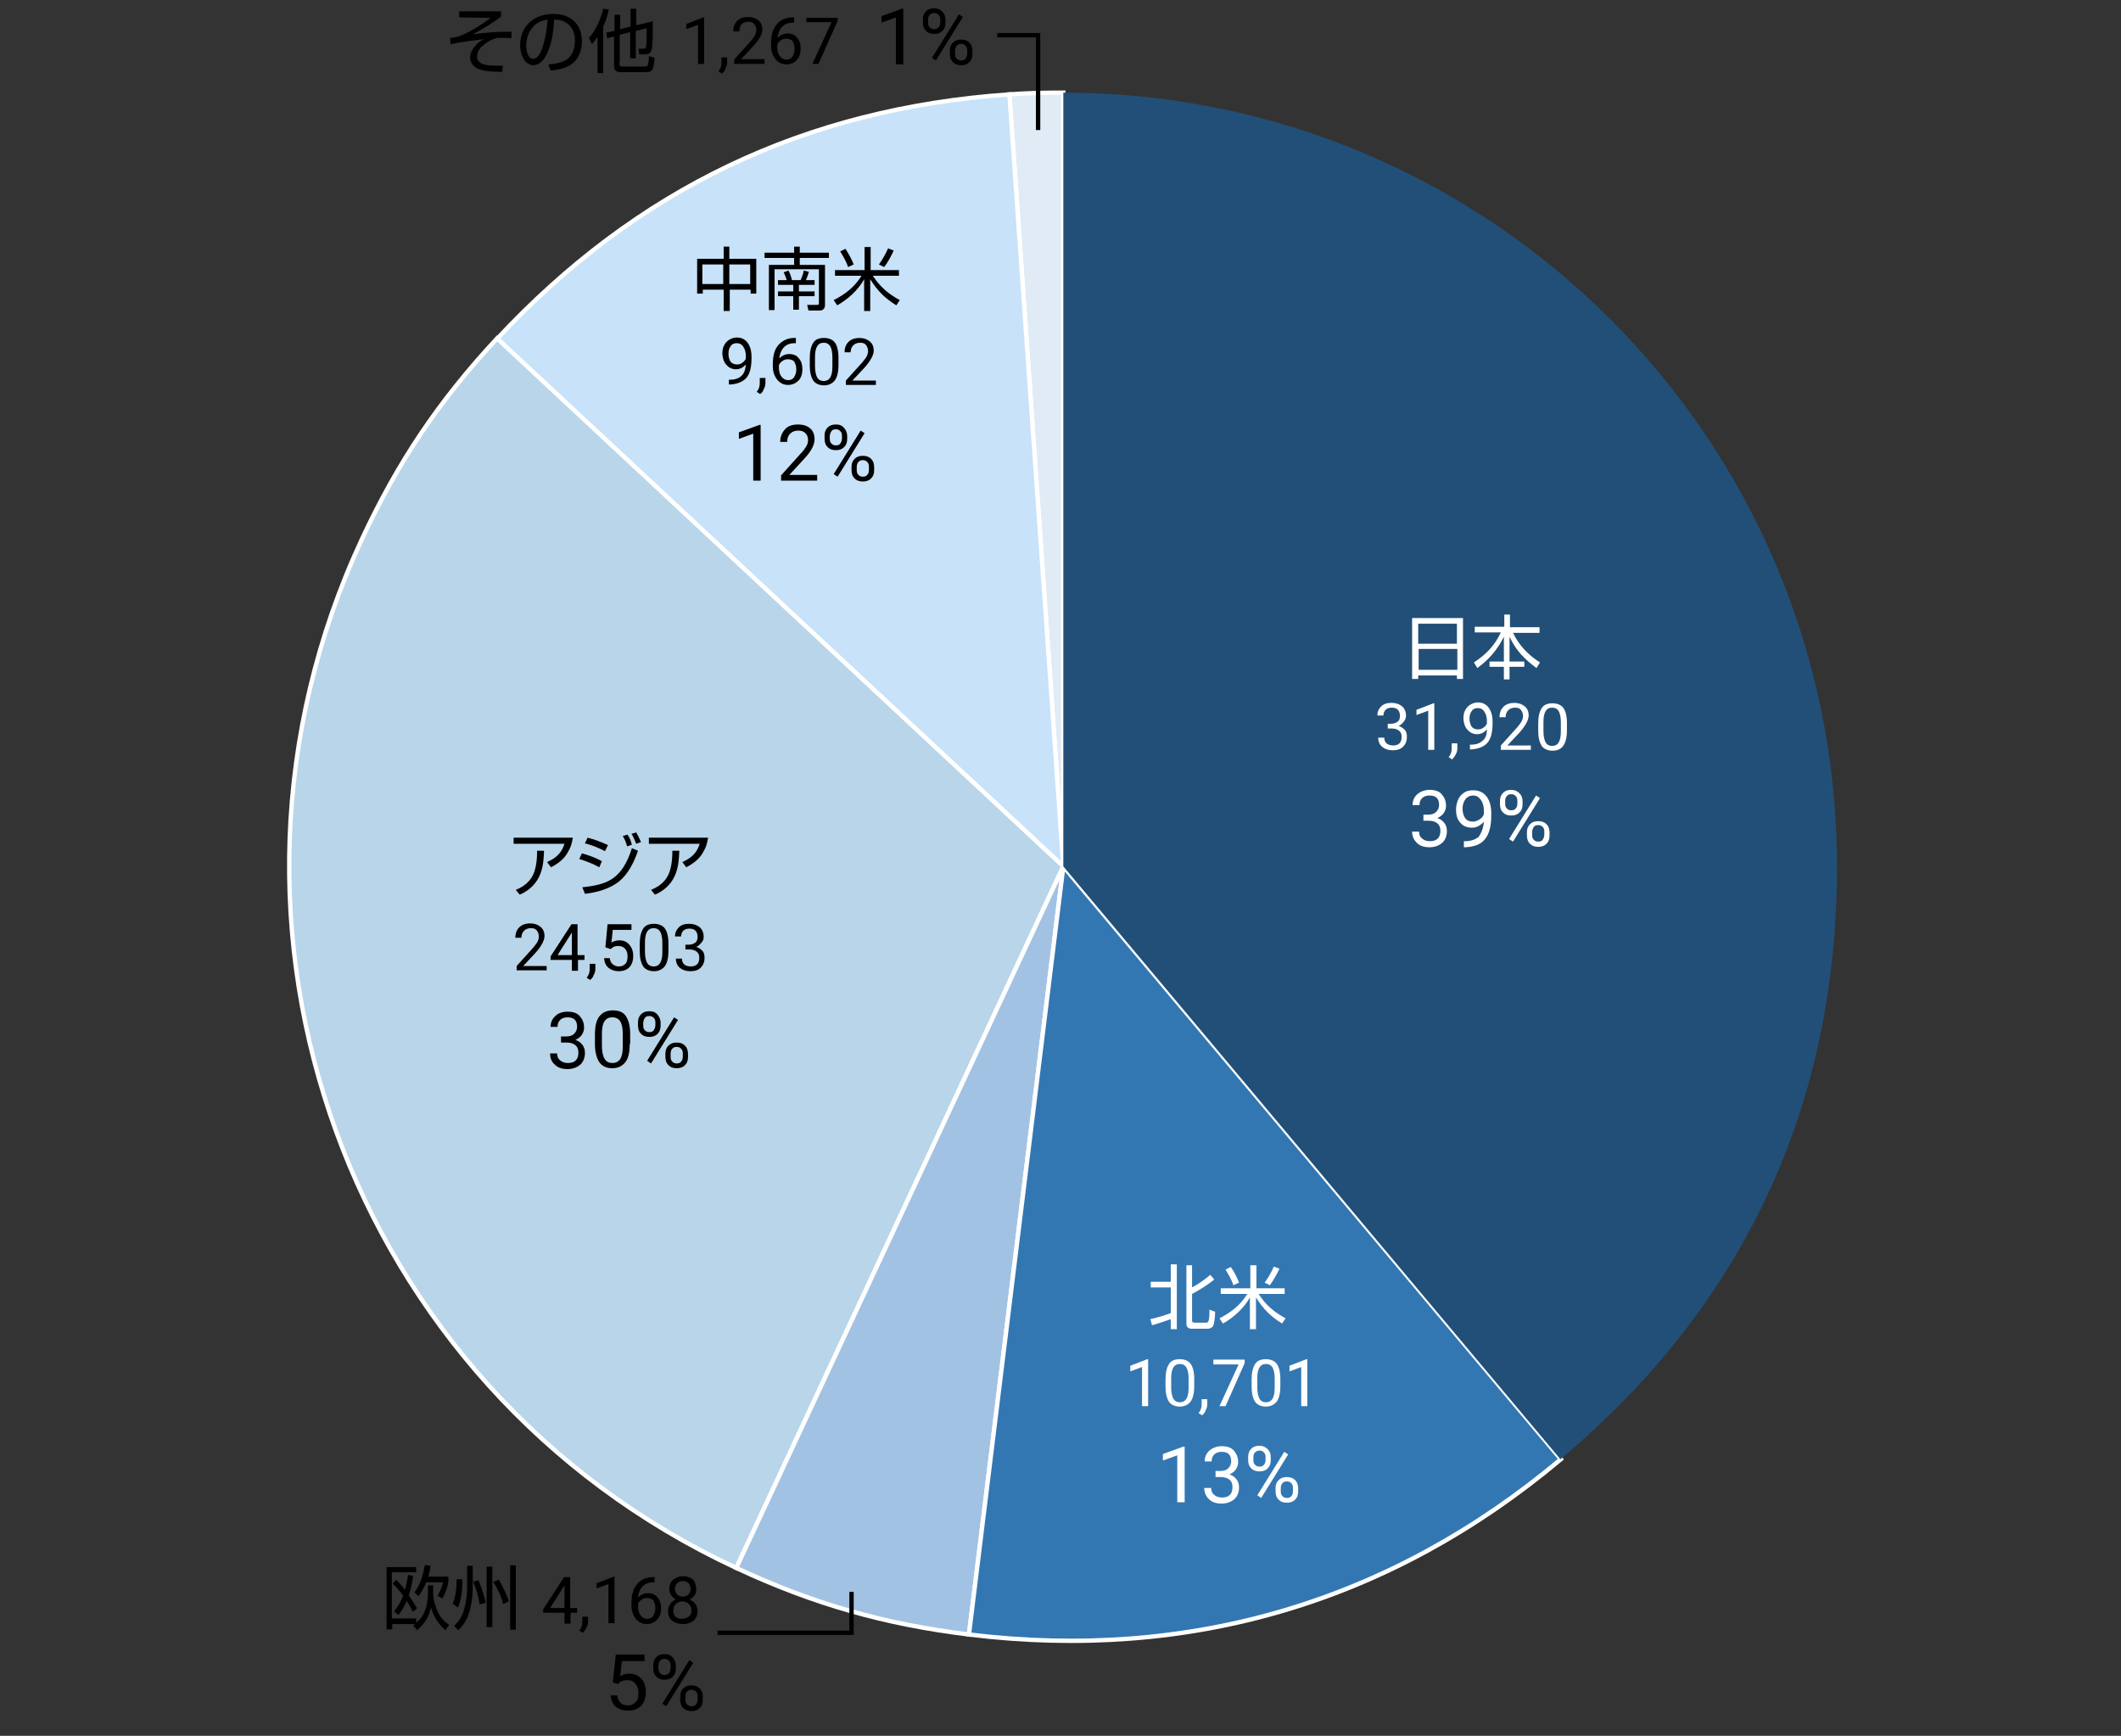 <?xml version="1.0" encoding="utf-8"?>
<!-- Generator: Adobe Illustrator 27.7.0, SVG Export Plug-In . SVG Version: 6.00 Build 0)  -->
<svg version="1.1" id="レイヤー_1" xmlns="http://www.w3.org/2000/svg" xmlns:xlink="http://www.w3.org/1999/xlink" x="0px"
	 y="0px" width="487.7px" height="399.1px" viewBox="0 0 487.7 399.1" style="enable-background:new 0 0 487.7 399.1;"
	 xml:space="preserve">
<rect x="0" y="0" width="487.7" height="399.1" fill="#333333" stroke="none"/>
<style type="text/css">
	.st0{fill-rule:evenodd;clip-rule:evenodd;fill:#E0EBF6;stroke:#FFFFFF;stroke-miterlimit:10;}
	.st1{fill-rule:evenodd;clip-rule:evenodd;fill:#C7E2F9;stroke:#FFFFFF;stroke-miterlimit:10;}
	.st2{fill-rule:evenodd;clip-rule:evenodd;fill:#B9D5EA;stroke:#FFFFFF;stroke-miterlimit:10;}
	.st3{fill-rule:evenodd;clip-rule:evenodd;fill:#A2C2E3;stroke:#FFFFFF;stroke-miterlimit:10;}
	.st4{fill-rule:evenodd;clip-rule:evenodd;fill:#3377B2;stroke:#FFFFFF;stroke-miterlimit:10;}
	.st5{fill-rule:evenodd;clip-rule:evenodd;fill:#224F77;}
	.st6{fill:#FFFFFF;}
	.st7{fill:none;stroke:#000000;stroke-miterlimit:10;}
	.st8{fill:none;}
</style>
<g>
	<g>
		<g>
			<g>
				<path class="st0" d="M244.5,199.2L232.1,21.7c3.9-0.3,8.5-0.4,12.4-0.4V199.2z"/>
			</g>
		</g>
		<g>
			<g>
				<path class="st1" d="M244.5,199.2L114.3,77.9C146.5,43.4,185,25,232.1,21.7L244.5,199.2z"/>
			</g>
		</g>
		<g>
			<g>
				<path class="st2" d="M244.5,199.2l-75.2,161.3C80.2,319,41.7,213.1,83.2,124c8.3-17.8,17.7-31.8,31.1-46.2L244.5,199.2z"/>
			</g>
		</g>
		<g>
			<g>
				<path class="st3" d="M244.5,199.2l-21.7,176.6c-19.5-2.4-35.7-7-53.5-15.3L244.5,199.2z"/>
			</g>
		</g>
		<g>
			<g>
				<path class="st4" d="M244.5,199.2l114.4,136.3c-39.1,32.8-85.3,46.5-136.1,40.3L244.5,199.2z"/>
			</g>
		</g>
		<g>
			<g>
				<path class="st5" d="M244.5,199.2V21.3c98.3,0,177.9,79.7,177.9,177.9c0,55-21.4,100.9-63.6,136.3L244.5,199.2z"/>
			</g>
		</g>
	</g>
	<g>
		<g>
		</g>
		<g>
		</g>
		<g>
		</g>
		<g>
		</g>
		<g>
		</g>
		<g>
		</g>
	</g>
</g>
<g>
	<path class="st6" d="M336.4,142.1v14H335v-0.8h-8.9v0.8h-1.4v-14H336.4z M335,148v-4.6h-8.9v4.6H335z M326.2,154h8.9v-4.8h-8.9V154
		z"/>
	<path class="st6" d="M345.9,144.2v-2.9h1.3v2.9h6.8v1.3h-6.1c1.4,2.9,3.5,5.1,6.2,6.8l-0.8,1.3c-2.8-2.1-4.7-4-6.2-7.2v5.7h3.4v1.2
		h-3.4v2.9h-1.3v-2.9h-3.3v-1.2h3.3v-5.7c-1.5,3-3.4,5.2-6.1,7.2l-0.8-1.3c2.8-1.8,4.8-3.9,6.2-6.9h-6v-1.3H345.9z"/>
</g>
<g>
	<path class="st6" d="M318.9,166.4h1c0.6,0,1.1-0.2,1.5-0.5c0.4-0.3,0.5-0.8,0.5-1.3c0-1.2-0.6-1.9-1.9-1.9c-0.6,0-1.1,0.2-1.4,0.5
		s-0.5,0.8-0.5,1.3h-1.4c0-0.8,0.3-1.5,0.9-2.1s1.4-0.8,2.4-0.8c1,0,1.8,0.3,2.4,0.8s0.9,1.3,0.9,2.2c0,0.5-0.2,0.9-0.5,1.3
		c-0.3,0.4-0.7,0.8-1.2,1c0.6,0.2,1,0.5,1.4,0.9s0.5,1,0.5,1.6c0,1-0.3,1.7-0.9,2.3s-1.4,0.8-2.4,0.8s-1.8-0.3-2.4-0.8
		c-0.6-0.5-0.9-1.3-0.9-2.1h1.4c0,0.6,0.2,1,0.5,1.3c0.4,0.3,0.9,0.5,1.5,0.5c0.7,0,1.2-0.2,1.5-0.5c0.3-0.3,0.5-0.8,0.5-1.5
		c0-0.6-0.2-1.1-0.6-1.4s-0.9-0.5-1.6-0.5h-1V166.4z"/>
	<path class="st6" d="M329.8,172.4h-1.4v-9l-2.7,1v-1.2l3.9-1.5h0.2V172.4z"/>
	<path class="st6" d="M333.9,174.6l-0.8-0.5c0.5-0.6,0.7-1.3,0.7-2v-1.2h1.3v1.1c0,0.5-0.1,1-0.4,1.5
		C334.5,173.9,334.2,174.3,333.9,174.6z"/>
	<path class="st6" d="M341.9,167.7c-0.3,0.3-0.6,0.6-1,0.8s-0.8,0.3-1.3,0.3c-0.6,0-1.2-0.2-1.6-0.5s-0.8-0.7-1.1-1.3
		c-0.2-0.5-0.4-1.2-0.4-1.8c0-0.7,0.1-1.4,0.4-1.9c0.3-0.6,0.7-1,1.2-1.3s1.1-0.5,1.7-0.5c1.1,0,1.9,0.4,2.5,1.2
		c0.6,0.8,0.9,1.9,0.9,3.2v0.4c0,2.1-0.4,3.6-1.2,4.5s-2.1,1.4-3.7,1.5h-0.3v-1.1h0.3c1.1,0,2-0.3,2.6-0.9
		C341.5,169.9,341.9,169,341.9,167.7z M339.8,167.7c0.5,0,0.9-0.1,1.3-0.4c0.4-0.3,0.7-0.6,0.8-1v-0.5c0-0.9-0.2-1.6-0.6-2.2
		s-0.9-0.8-1.5-0.8c-0.6,0-1.1,0.2-1.4,0.7c-0.4,0.5-0.5,1.1-0.5,1.8c0,0.7,0.2,1.3,0.5,1.8C338.8,167.5,339.2,167.7,339.8,167.7z"
		/>
	<path class="st6" d="M352.1,172.4h-7v-1l3.7-4.1c0.5-0.6,0.9-1.1,1.1-1.5c0.2-0.4,0.3-0.8,0.3-1.2c0-0.6-0.2-1-0.5-1.4
		c-0.3-0.4-0.8-0.5-1.3-0.5c-0.7,0-1.2,0.2-1.6,0.6c-0.4,0.4-0.6,0.9-0.6,1.6h-1.4c0-1,0.3-1.8,0.9-2.4c0.6-0.6,1.5-0.9,2.5-0.9
		c1,0,1.8,0.3,2.4,0.8c0.6,0.5,0.9,1.2,0.9,2.1c0,1-0.7,2.3-2,3.8l-2.9,3.1h5.4V172.4z"/>
	<path class="st6" d="M360.3,167.9c0,1.6-0.3,2.8-0.8,3.5c-0.5,0.8-1.4,1.2-2.5,1.2c-1.1,0-2-0.4-2.5-1.1c-0.5-0.8-0.8-1.9-0.8-3.4
		v-1.8c0-1.6,0.3-2.7,0.8-3.5s1.4-1.1,2.5-1.1c1.1,0,2,0.4,2.5,1.1s0.8,1.9,0.8,3.4V167.9z M358.9,166c0-1.1-0.2-2-0.5-2.5
		c-0.3-0.5-0.8-0.8-1.5-0.8c-0.7,0-1.2,0.3-1.5,0.8c-0.3,0.5-0.5,1.3-0.5,2.4v2.2c0,1.2,0.2,2,0.5,2.6c0.3,0.5,0.8,0.8,1.5,0.8
		c0.7,0,1.2-0.3,1.5-0.8s0.5-1.3,0.5-2.4V166z"/>
</g>
<g>
	<path class="st6" d="M327.2,187.3h1.2c0.8,0,1.4-0.2,1.8-0.6s0.7-0.9,0.7-1.6c0-1.5-0.7-2.2-2.2-2.2c-0.7,0-1.3,0.2-1.7,0.6
		s-0.6,0.9-0.6,1.6h-1.6c0-1,0.4-1.9,1.1-2.5s1.7-1,2.8-1c1.2,0,2.2,0.3,2.8,1s1,1.5,1,2.7c0,0.6-0.2,1.1-0.5,1.6s-0.9,0.9-1.5,1.2
		c0.7,0.2,1.2,0.6,1.6,1.1s0.6,1.1,0.6,1.9c0,1.1-0.4,2.1-1.1,2.7s-1.7,1-2.9,1s-2.2-0.3-2.9-1s-1.1-1.5-1.1-2.6h1.6
		c0,0.7,0.2,1.2,0.7,1.6s1,0.6,1.8,0.6c0.8,0,1.4-0.2,1.8-0.6s0.6-1,0.6-1.8c0-0.7-0.2-1.3-0.7-1.7s-1.1-0.6-2-0.6h-1.2V187.3z"/>
	<path class="st6" d="M341.2,188.9c-0.3,0.4-0.7,0.7-1.2,1s-1,0.4-1.6,0.4c-0.7,0-1.4-0.2-1.9-0.5s-1-0.9-1.3-1.5s-0.4-1.4-0.4-2.2
		c0-0.9,0.2-1.6,0.5-2.3s0.8-1.2,1.4-1.6s1.3-0.5,2.1-0.5c1.3,0,2.3,0.5,3,1.4s1.1,2.2,1.1,3.9v0.5c0,2.5-0.5,4.3-1.5,5.5
		s-2.5,1.7-4.5,1.8h-0.3v-1.4h0.3c1.3,0,2.4-0.4,3.1-1C340.7,191.4,341.1,190.3,341.2,188.9z M338.7,188.9c0.5,0,1-0.2,1.5-0.5
		s0.8-0.7,1-1.2v-0.7c0-1.1-0.2-1.9-0.7-2.6s-1-1-1.8-1c-0.7,0-1.3,0.3-1.7,0.8s-0.7,1.3-0.7,2.2c0,0.9,0.2,1.6,0.6,2.2
		S338,188.9,338.7,188.9z"/>
	<path class="st6" d="M344.9,184.2c0-0.8,0.2-1.4,0.7-1.9s1.1-0.7,1.9-0.7c0.8,0,1.4,0.3,1.9,0.8s0.7,1.1,0.7,1.9v0.6
		c0,0.8-0.2,1.4-0.7,1.9s-1.1,0.7-1.9,0.7c-0.8,0-1.4-0.2-1.9-0.7s-0.7-1.1-0.7-2V184.2z M346.1,184.8c0,0.5,0.1,0.8,0.4,1.1
		c0.3,0.3,0.6,0.4,1,0.4c0.4,0,0.8-0.1,1-0.4c0.3-0.3,0.4-0.7,0.4-1.2v-0.6c0-0.5-0.1-0.8-0.4-1.1c-0.3-0.3-0.6-0.4-1-0.4
		s-0.8,0.1-1,0.4c-0.3,0.3-0.4,0.7-0.4,1.2V184.8z M347.9,193.5l-0.9-0.6l6.2-10l0.9,0.6L347.9,193.5z M351.1,191.4
		c0-0.8,0.2-1.4,0.7-1.9s1.1-0.7,1.9-0.7s1.4,0.2,1.9,0.7s0.7,1.1,0.7,2v0.6c0,0.8-0.2,1.4-0.7,1.9s-1.1,0.7-1.9,0.7
		s-1.4-0.2-1.9-0.7s-0.7-1.1-0.7-2V191.4z M352.3,192c0,0.5,0.1,0.8,0.4,1.1c0.3,0.3,0.6,0.4,1,0.4c0.4,0,0.8-0.1,1-0.4
		s0.4-0.7,0.4-1.2v-0.7c0-0.5-0.1-0.8-0.4-1.1c-0.3-0.3-0.6-0.4-1-0.4c-0.4,0-0.8,0.1-1,0.4s-0.4,0.7-0.4,1.2V192z"/>
</g>
<g>
	<path class="st6" d="M264.9,304.7l-0.4-1.4c1.4-0.3,3.4-0.9,4.7-1.4v-5.9h-4.6v-1.3h4.6v-4h1.4v14.9h-1.4v-2.3
		C267.8,303.8,266.3,304.3,264.9,304.7z M274.1,290.8v5.2c1.5-0.8,2.9-1.8,4.2-2.9l0.9,1.1c-1.5,1.2-3.4,2.4-5.1,3.3v6.1
		c0,0.4,0.2,0.5,0.6,0.5h2.5c0.6,0,0.9,0,0.9-3l1.3,0.5c0,0.8-0.1,2.6-0.5,3.3c-0.2,0.4-0.8,0.6-1.3,0.6h-3.5
		c-0.8,0-1.3-0.3-1.3-1.2v-13.4H274.1z"/>
	<path class="st6" d="M288.7,296.2h6.7v1.3h-6c1.6,2.5,3.6,4.2,6.2,5.6l-0.8,1.2c-2.7-1.7-4.3-3.3-6-6v7.3h-1.4v-7.3
		c-1.4,2.5-3.7,4.6-6.2,6l-0.8-1.2c2.6-1.3,4.9-3.1,6.4-5.6h-6.1v-1.3h6.8v-5.3h1.4V296.2z M284.9,294.9l-1.3,0.6
		c-0.4-1.3-1.1-2.4-1.8-3.6l1.2-0.6C283.8,292.4,284.4,293.6,284.9,294.9z M292,295.5l-1.2-0.6c0.8-1.1,1.6-2.5,2.1-3.7l1.3,0.5
		C293.6,293,292.7,294.5,292,295.5z"/>
</g>
<g>
	<path class="st6" d="M264,323.3h-1.4v-9l-2.7,1V314l3.9-1.5h0.2V323.3z"/>
	<path class="st6" d="M274.6,318.7c0,1.6-0.3,2.8-0.8,3.5s-1.4,1.2-2.5,1.2c-1.1,0-2-0.4-2.5-1.1c-0.5-0.8-0.8-1.9-0.8-3.4v-1.8
		c0-1.6,0.3-2.7,0.8-3.5s1.4-1.1,2.5-1.1c1.1,0,2,0.4,2.5,1.1c0.5,0.7,0.8,1.9,0.8,3.4V318.7z M273.3,316.9c0-1.1-0.2-2-0.5-2.5
		c-0.3-0.5-0.8-0.8-1.5-0.8c-0.7,0-1.2,0.3-1.5,0.8s-0.5,1.3-0.5,2.4v2.2c0,1.2,0.2,2,0.5,2.6c0.3,0.5,0.8,0.8,1.5,0.8
		c0.7,0,1.2-0.3,1.5-0.8c0.3-0.5,0.5-1.3,0.5-2.4V316.9z"/>
	<path class="st6" d="M276.4,325.4l-0.8-0.5c0.5-0.6,0.7-1.3,0.7-2v-1.2h1.3v1.1c0,0.5-0.1,1-0.4,1.5
		C277.1,324.7,276.8,325.1,276.4,325.4z"/>
	<path class="st6" d="M286.2,313.4l-4.4,9.9h-1.4l4.4-9.6H279v-1.1h7.2V313.4z"/>
	<path class="st6" d="M294.4,318.7c0,1.6-0.3,2.8-0.8,3.5s-1.4,1.2-2.5,1.2c-1.1,0-2-0.4-2.5-1.1c-0.5-0.8-0.8-1.9-0.8-3.4v-1.8
		c0-1.6,0.3-2.7,0.8-3.5s1.4-1.1,2.5-1.1c1.1,0,2,0.4,2.5,1.1c0.5,0.7,0.8,1.9,0.8,3.4V318.7z M293.1,316.9c0-1.1-0.2-2-0.5-2.5
		c-0.3-0.5-0.8-0.8-1.5-0.8c-0.7,0-1.2,0.3-1.5,0.8s-0.5,1.3-0.5,2.4v2.2c0,1.2,0.2,2,0.5,2.6c0.3,0.5,0.8,0.8,1.5,0.8
		c0.7,0,1.2-0.3,1.5-0.8c0.3-0.5,0.5-1.3,0.5-2.4V316.9z"/>
	<path class="st6" d="M300.6,323.3h-1.4v-9l-2.7,1V314l3.9-1.5h0.2V323.3z"/>
</g>
<g>
	<path class="st6" d="M272.3,345.4h-1.6v-10.8l-3.3,1.2v-1.5l4.7-1.7h0.3V345.4z"/>
	<path class="st6" d="M279.4,338.2h1.2c0.8,0,1.4-0.2,1.8-0.6s0.7-0.9,0.7-1.6c0-1.5-0.7-2.2-2.2-2.2c-0.7,0-1.3,0.2-1.7,0.6
		s-0.6,0.9-0.6,1.6h-1.6c0-1,0.4-1.9,1.1-2.5s1.7-1,2.8-1c1.2,0,2.2,0.3,2.8,1s1,1.5,1,2.7c0,0.6-0.2,1.1-0.5,1.6s-0.9,0.9-1.5,1.2
		c0.7,0.2,1.2,0.6,1.6,1.1s0.6,1.1,0.6,1.9c0,1.1-0.4,2.1-1.1,2.7s-1.7,1-2.9,1s-2.2-0.3-2.9-1s-1.1-1.5-1.1-2.6h1.6
		c0,0.7,0.2,1.2,0.7,1.6s1,0.6,1.8,0.6c0.8,0,1.4-0.2,1.8-0.6s0.6-1,0.6-1.8c0-0.7-0.2-1.3-0.7-1.7s-1.1-0.6-2-0.6h-1.2V338.2z"/>
	<path class="st6" d="M287,335c0-0.8,0.2-1.4,0.7-1.9s1.1-0.7,1.9-0.7c0.8,0,1.4,0.3,1.9,0.8s0.7,1.1,0.7,1.9v0.6
		c0,0.8-0.2,1.4-0.7,1.9s-1.1,0.7-1.9,0.7c-0.8,0-1.4-0.2-1.9-0.7s-0.7-1.1-0.7-2V335z M288.2,335.7c0,0.5,0.1,0.8,0.4,1.1
		s0.6,0.4,1,0.4c0.4,0,0.8-0.1,1-0.4c0.3-0.3,0.4-0.7,0.4-1.2V335c0-0.5-0.1-0.8-0.4-1.1c-0.3-0.3-0.6-0.4-1-0.4s-0.8,0.2-1,0.4
		c-0.3,0.3-0.4,0.7-0.4,1.2V335.7z M290,344.4l-0.9-0.6l6.2-10l0.9,0.6L290,344.4z M293.3,342.2c0-0.8,0.2-1.4,0.7-1.9
		s1.1-0.7,1.9-0.7s1.4,0.2,1.9,0.7s0.7,1.1,0.7,2v0.6c0,0.8-0.2,1.4-0.7,1.9s-1.1,0.7-1.9,0.7s-1.4-0.2-1.9-0.7s-0.7-1.1-0.7-2
		V342.2z M294.5,342.9c0,0.5,0.1,0.8,0.4,1.1s0.6,0.4,1,0.4c0.4,0,0.8-0.1,1-0.4c0.3-0.3,0.4-0.7,0.4-1.2v-0.7
		c0-0.5-0.1-0.8-0.4-1.1c-0.3-0.3-0.6-0.4-1-0.4c-0.4,0-0.8,0.1-1,0.4c-0.3,0.3-0.4,0.7-0.4,1.2V342.9z"/>
</g>
<g>
	<path d="M131.7,192.7c-0.2,1.2-0.5,2.2-1,3c-0.8,1.6-2.1,2.7-4,3.7l-0.9-1.2c2-0.9,3.3-2,4-4.2h-11.7v-1.4H131.7z M118.6,204.6
		c2.7-1.1,4-2.8,4.5-5c0.3-1.2,0.4-2.5,0.4-4l1.6,0c-0.1,2.1-0.2,4.1-1.2,6.1c-0.9,1.8-2.5,3.2-4.4,4L118.6,204.6z"/>
	<path d="M138.4,198l-0.6,1.4c-1.4-0.8-3-1.4-4.6-1.9l0.6-1.3C135.3,196.6,137.2,197.3,138.4,198z M133.9,204
		c2.9-0.3,5.1-0.8,6.8-1.9c2.1-1.4,3.5-3.6,4.6-7.1l1.4,0.6c-0.9,2.6-2.2,5.3-4.4,7.1c-2.2,1.7-5.1,2.5-7.8,2.8L133.9,204z
		 M139.8,194.3l-0.7,1.4c-1.5-0.8-3-1.4-4.6-1.8l0.6-1.3C136.7,193,138.3,193.6,139.8,194.3z M145.3,194.2l-1.1,0.4
		c-0.3-1.1-0.5-1.5-1-2.4l1.1-0.3C144.8,192.7,145,193.1,145.3,194.2z M147.4,193.6l-1.1,0.4c-0.4-0.9-0.6-1.5-1.1-2.3l1.1-0.3
		C146.7,192.1,147,192.7,147.4,193.6z"/>
	<path d="M162.8,192.7c-0.2,1.2-0.5,2.2-1,3c-0.8,1.6-2.1,2.7-4,3.7l-0.9-1.2c2-0.9,3.3-2,4-4.2h-11.7v-1.4H162.8z M149.7,204.6
		c2.7-1.1,4-2.8,4.5-5c0.3-1.2,0.4-2.5,0.4-4l1.6,0c-0.1,2.1-0.2,4.1-1.2,6.1c-0.9,1.8-2.5,3.2-4.4,4L149.7,204.6z"/>
</g>
<g>
	<path d="M125.8,223.1h-7v-1l3.7-4.1c0.5-0.6,0.9-1.1,1.1-1.5c0.2-0.4,0.3-0.8,0.3-1.2c0-0.6-0.2-1-0.5-1.4
		c-0.3-0.4-0.8-0.5-1.3-0.5c-0.7,0-1.2,0.2-1.6,0.6c-0.4,0.4-0.6,0.9-0.6,1.6h-1.4c0-1,0.3-1.8,0.9-2.4c0.6-0.6,1.5-0.9,2.5-0.9
		c1,0,1.8,0.3,2.4,0.8c0.6,0.5,0.9,1.2,0.9,2.1c0,1-0.7,2.3-2,3.8l-2.9,3.1h5.4V223.1z"/>
	<path d="M132.9,219.6h1.5v1.1h-1.5v2.5h-1.4v-2.5h-4.9v-0.8l4.8-7.4h1.4V219.6z M128.2,219.6h3.3v-5.2l-0.2,0.3L128.2,219.6z"/>
	<path d="M135.7,225.3l-0.8-0.5c0.5-0.6,0.7-1.3,0.7-2v-1.2h1.3v1.1c0,0.5-0.1,1-0.4,1.5C136.4,224.6,136.1,225,135.7,225.3z"/>
	<path d="M139.2,217.8l0.5-5.3h5.5v1.3h-4.3l-0.3,2.9c0.5-0.3,1.1-0.5,1.8-0.5c1,0,1.7,0.3,2.3,1s0.9,1.5,0.9,2.6
		c0,1.1-0.3,2-0.9,2.6c-0.6,0.6-1.4,0.9-2.5,0.9c-0.9,0-1.7-0.3-2.3-0.8c-0.6-0.5-0.9-1.2-1-2.2h1.3c0.1,0.6,0.3,1.1,0.7,1.4
		c0.4,0.3,0.8,0.5,1.4,0.5c0.6,0,1.1-0.2,1.5-0.6c0.4-0.4,0.5-1,0.5-1.8c0-0.7-0.2-1.3-0.6-1.7c-0.4-0.4-0.9-0.6-1.5-0.6
		c-0.6,0-1.1,0.1-1.4,0.4l-0.4,0.3L139.2,217.8z"/>
	<path d="M153.7,218.6c0,1.6-0.3,2.8-0.8,3.5s-1.4,1.2-2.5,1.2c-1.1,0-2-0.4-2.5-1.1c-0.5-0.8-0.8-1.9-0.8-3.4V217
		c0-1.6,0.3-2.7,0.8-3.5s1.4-1.1,2.5-1.1c1.1,0,2,0.4,2.5,1.1s0.8,1.9,0.8,3.4V218.6z M152.3,216.7c0-1.1-0.2-2-0.5-2.5
		c-0.3-0.5-0.8-0.8-1.5-0.8c-0.7,0-1.2,0.3-1.5,0.8c-0.3,0.5-0.5,1.3-0.5,2.4v2.2c0,1.2,0.2,2,0.5,2.6c0.3,0.5,0.8,0.8,1.5,0.8
		c0.7,0,1.2-0.3,1.5-0.8s0.5-1.3,0.5-2.4V216.7z"/>
	<path d="M157.4,217.2h1c0.6,0,1.1-0.2,1.5-0.5c0.4-0.3,0.5-0.8,0.5-1.3c0-1.2-0.6-1.9-1.9-1.9c-0.6,0-1.1,0.2-1.4,0.5
		s-0.5,0.8-0.5,1.3h-1.4c0-0.8,0.3-1.5,0.9-2.1s1.4-0.8,2.4-0.8c1,0,1.8,0.3,2.4,0.8c0.6,0.5,0.9,1.3,0.9,2.2c0,0.5-0.1,0.9-0.5,1.3
		c-0.3,0.4-0.7,0.8-1.2,1c0.6,0.2,1,0.5,1.4,0.9s0.5,1,0.5,1.6c0,1-0.3,1.7-0.9,2.3c-0.6,0.6-1.4,0.8-2.4,0.8s-1.8-0.3-2.4-0.8
		c-0.6-0.5-0.9-1.3-0.9-2.1h1.4c0,0.6,0.2,1,0.5,1.3s0.9,0.5,1.5,0.5c0.7,0,1.2-0.2,1.5-0.5s0.5-0.8,0.5-1.5c0-0.6-0.2-1.1-0.6-1.4
		s-0.9-0.5-1.6-0.5h-1V217.2z"/>
</g>
<g>
	<path d="M129,238.3h1.2c0.8,0,1.4-0.2,1.8-0.6s0.7-0.9,0.7-1.6c0-1.5-0.7-2.2-2.2-2.2c-0.7,0-1.3,0.2-1.7,0.6s-0.6,0.9-0.6,1.6
		h-1.6c0-1,0.4-1.9,1.1-2.5c0.7-0.7,1.7-1,2.8-1c1.2,0,2.2,0.3,2.8,1s1,1.5,1,2.7c0,0.6-0.2,1.1-0.5,1.6s-0.9,0.9-1.5,1.2
		c0.7,0.2,1.2,0.6,1.6,1.1s0.6,1.1,0.6,1.9c0,1.1-0.4,2.1-1.1,2.7s-1.7,1-2.9,1s-2.2-0.3-2.9-1c-0.8-0.7-1.1-1.5-1.1-2.6h1.6
		c0,0.7,0.2,1.2,0.7,1.6s1,0.6,1.8,0.6c0.8,0,1.4-0.2,1.8-0.6s0.6-1,0.6-1.8c0-0.7-0.2-1.3-0.7-1.7s-1.1-0.6-2-0.6H129V238.3z"/>
	<path d="M144.8,240c0,1.9-0.3,3.3-1,4.2s-1.7,1.4-3,1.4c-1.4,0-2.4-0.5-3-1.4s-1-2.3-1-4.1v-2.2c0-1.9,0.3-3.3,1-4.2
		s1.7-1.4,3.1-1.4c1.4,0,2.4,0.4,3,1.3s1,2.2,1,4.1V240z M143.2,237.8c0-1.4-0.2-2.4-0.6-3s-1-0.9-1.8-0.9c-0.8,0-1.4,0.3-1.8,0.9
		s-0.6,1.6-0.6,2.9v2.6c0,1.4,0.2,2.4,0.6,3.1s1,1,1.8,1c0.8,0,1.4-0.3,1.8-0.9s0.6-1.6,0.6-2.9V237.8z"/>
	<path d="M146.7,235.1c0-0.8,0.2-1.4,0.7-1.9s1.1-0.7,1.9-0.7c0.8,0,1.4,0.2,1.9,0.8s0.7,1.2,0.7,1.9v0.6c0,0.8-0.2,1.4-0.7,1.9
		s-1.1,0.7-1.9,0.7c-0.8,0-1.4-0.2-1.9-0.7s-0.7-1.1-0.7-2V235.1z M147.9,235.8c0,0.5,0.1,0.8,0.4,1.1c0.3,0.3,0.6,0.4,1,0.4
		c0.4,0,0.8-0.1,1-0.4s0.4-0.7,0.4-1.2v-0.6c0-0.5-0.1-0.8-0.4-1.1s-0.6-0.4-1-0.4s-0.8,0.1-1,0.4s-0.4,0.7-0.4,1.2V235.8z
		 M149.7,244.5l-0.9-0.6l6.2-10l0.9,0.6L149.7,244.5z M153,242.3c0-0.8,0.2-1.4,0.7-1.9s1.1-0.7,1.9-0.7s1.4,0.2,1.9,0.7
		s0.7,1.1,0.7,2v0.6c0,0.8-0.2,1.4-0.7,1.9s-1.1,0.7-1.9,0.7s-1.4-0.2-1.9-0.7s-0.7-1.1-0.7-2V242.3z M154.2,243
		c0,0.5,0.1,0.8,0.4,1.1c0.3,0.3,0.6,0.4,1,0.4c0.4,0,0.8-0.1,1-0.4c0.3-0.3,0.4-0.7,0.4-1.2v-0.7c0-0.5-0.1-0.8-0.4-1.1
		s-0.6-0.4-1-0.4c-0.4,0-0.8,0.1-1,0.4c-0.3,0.3-0.4,0.7-0.4,1.2V243z"/>
</g>
<g>
	<path d="M167.7,56.7v2.8h6.2v8h-1.3v-0.9h-4.8v4.9h-1.4v-4.9h-4.8v0.9h-1.3v-8h6.1v-2.8H167.7z M161.5,60.8v4.5h4.8v-4.5H161.5z
		 M167.7,60.8v4.5h4.8v-4.5H167.7z"/>
	<path d="M183.9,56.7v1.4h6.7v1.2h-6.7v1.6h5.8v9.2c0,0.8-0.4,1.3-1.3,1.3h-2.5l-0.3-1.3l2.3,0c0.3,0,0.4-0.1,0.4-0.4v-7.8h-10.2
		v9.4h-1.3V60.9h5.8v-1.6h-6.8v-1.2h6.8v-1.4H183.9z M180.9,64.4c-0.2-0.6-0.4-1.2-0.7-1.8l1.1-0.4c0.4,0.7,0.6,1.4,0.8,2.2h2
		c0.3-0.7,0.6-1.4,0.7-2.2l1.2,0.3c-0.2,0.6-0.4,1.3-0.7,1.9h2v1.1h-3.6V67h3.6v1.1h-3.6v3.1h-1.3v-3.1h-3.5V67h3.5v-1.5h-3.5v-1.1
		H180.9z"/>
	<path d="M200,62.1h6.7v1.3h-6c1.6,2.5,3.6,4.2,6.2,5.6l-0.8,1.2c-2.7-1.7-4.3-3.3-6-6v7.3h-1.4v-7.3c-1.4,2.5-3.7,4.6-6.2,6
		l-0.8-1.2c2.6-1.3,4.9-3.1,6.4-5.6h-6.1v-1.3h6.8v-5.3h1.4V62.1z M196.3,60.8l-1.3,0.6c-0.4-1.3-1.1-2.4-1.8-3.6l1.2-0.6
		C195.1,58.3,195.8,59.5,196.3,60.8z M203.3,61.4l-1.2-0.6c0.8-1.1,1.6-2.5,2.1-3.7l1.3,0.5C204.9,58.9,204.1,60.4,203.3,61.4z"/>
</g>
<g>
	<path d="M171.5,83.8c-0.3,0.3-0.6,0.6-1,0.8s-0.8,0.3-1.3,0.3c-0.6,0-1.2-0.2-1.6-0.5s-0.8-0.7-1.1-1.3c-0.2-0.5-0.4-1.2-0.4-1.8
		c0-0.7,0.1-1.4,0.4-1.9c0.3-0.6,0.7-1,1.2-1.3s1.1-0.5,1.7-0.5c1.1,0,1.9,0.4,2.5,1.2c0.6,0.8,0.9,1.9,0.9,3.2v0.4
		c0,2.1-0.4,3.6-1.2,4.5s-2.1,1.4-3.7,1.5h-0.3v-1.1h0.3c1.1,0,2-0.3,2.6-0.9C171.1,85.9,171.4,85,171.5,83.8z M169.4,83.8
		c0.5,0,0.9-0.1,1.3-0.4c0.4-0.3,0.7-0.6,0.8-1v-0.5c0-0.9-0.2-1.6-0.6-2.2s-0.9-0.8-1.5-0.8c-0.6,0-1.1,0.2-1.4,0.7
		c-0.4,0.5-0.5,1.1-0.5,1.8c0,0.7,0.2,1.3,0.5,1.8C168.3,83.5,168.8,83.8,169.4,83.8z"/>
	<path d="M174.8,90.6l-0.8-0.5c0.5-0.6,0.7-1.3,0.7-2v-1.2h1.3v1.1c0,0.5-0.1,1-0.4,1.5C175.5,89.9,175.2,90.3,174.8,90.6z"/>
	<path d="M183,77.8v1.1h-0.2c-1.1,0-1.9,0.3-2.5,0.9s-1,1.5-1.1,2.6c0.6-0.6,1.3-1,2.3-1c0.9,0,1.7,0.3,2.2,1
		c0.6,0.7,0.8,1.5,0.8,2.5c0,1.1-0.3,2-0.9,2.6s-1.4,1-2.4,1c-1,0-1.8-0.4-2.5-1.2c-0.6-0.8-1-1.8-1-3v-0.5c0-2,0.4-3.5,1.3-4.5
		s2.1-1.6,3.7-1.6H183z M181.2,82.6c-0.5,0-0.9,0.1-1.3,0.4s-0.7,0.6-0.8,1v0.5c0,0.9,0.2,1.6,0.6,2.1s0.9,0.8,1.5,0.8
		c0.6,0,1.1-0.2,1.4-0.7s0.5-1,0.5-1.8c0-0.7-0.2-1.3-0.5-1.8C182.3,82.8,181.8,82.6,181.2,82.6z"/>
	<path d="M192.8,83.9c0,1.6-0.3,2.8-0.8,3.5s-1.4,1.2-2.5,1.2c-1.1,0-2-0.4-2.5-1.1c-0.5-0.8-0.8-1.9-0.8-3.4v-1.8
		c0-1.6,0.3-2.7,0.8-3.5s1.4-1.1,2.5-1.1c1.1,0,2,0.4,2.5,1.1s0.8,1.9,0.8,3.4V83.9z M191.4,82.1c0-1.1-0.2-2-0.5-2.5
		c-0.3-0.5-0.8-0.8-1.5-0.8c-0.7,0-1.2,0.3-1.5,0.8s-0.5,1.3-0.5,2.4v2.2c0,1.2,0.2,2,0.5,2.6c0.3,0.5,0.8,0.8,1.5,0.8
		c0.7,0,1.2-0.3,1.5-0.8s0.5-1.3,0.5-2.4V82.1z"/>
	<path d="M201.5,88.5h-7v-1l3.7-4.1c0.5-0.6,0.9-1.1,1.1-1.5c0.2-0.4,0.3-0.8,0.3-1.2c0-0.6-0.2-1-0.5-1.4s-0.8-0.5-1.3-0.5
		c-0.7,0-1.2,0.2-1.6,0.6c-0.4,0.4-0.6,0.9-0.6,1.6h-1.4c0-1,0.3-1.8,0.9-2.4c0.6-0.6,1.5-0.9,2.5-0.9c1,0,1.8,0.3,2.4,0.8
		c0.6,0.5,0.9,1.2,0.9,2.1c0,1-0.7,2.3-2,3.8l-2.9,3.1h5.4V88.5z"/>
</g>
<g>
	<path d="M174.8,110.5h-1.6V99.7l-3.3,1.2v-1.5l4.7-1.7h0.3V110.5z"/>
	<path d="M188,110.5h-8.4v-1.2l4.4-4.9c0.7-0.7,1.1-1.3,1.4-1.8s0.4-0.9,0.4-1.4c0-0.7-0.2-1.2-0.6-1.6s-0.9-0.6-1.6-0.6
		c-0.8,0-1.4,0.2-1.9,0.7s-0.7,1.1-0.7,1.9h-1.6c0-1.2,0.4-2.1,1.1-2.9s1.8-1.1,3-1.1c1.2,0,2.1,0.3,2.8,0.9s1,1.5,1,2.5
		c0,1.3-0.8,2.8-2.4,4.5l-3.4,3.7h6.4V110.5z"/>
	<path d="M189.6,100.2c0-0.8,0.2-1.4,0.7-1.9s1.1-0.7,1.9-0.7c0.8,0,1.4,0.2,1.9,0.8s0.7,1.2,0.7,1.9v0.6c0,0.8-0.2,1.4-0.7,1.9
		s-1.1,0.7-1.9,0.7c-0.8,0-1.4-0.2-1.9-0.7s-0.7-1.1-0.7-2V100.2z M190.8,100.9c0,0.5,0.1,0.8,0.4,1.1c0.3,0.3,0.6,0.4,1,0.4
		c0.4,0,0.8-0.1,1-0.4s0.4-0.7,0.4-1.2v-0.6c0-0.5-0.1-0.8-0.4-1.1s-0.6-0.4-1-0.4s-0.8,0.1-1,0.4s-0.4,0.7-0.4,1.2V100.9z
		 M192.6,109.6l-0.9-0.6l6.2-10l0.9,0.6L192.6,109.6z M195.8,107.4c0-0.8,0.2-1.4,0.7-1.9s1.1-0.7,1.9-0.7s1.4,0.2,1.9,0.7
		s0.7,1.1,0.7,2v0.6c0,0.8-0.2,1.4-0.7,1.9s-1.1,0.7-1.9,0.7s-1.4-0.2-1.9-0.7s-0.7-1.1-0.7-2V107.4z M197,108.1
		c0,0.5,0.1,0.8,0.4,1.1c0.3,0.3,0.6,0.4,1,0.4c0.4,0,0.8-0.1,1-0.4c0.3-0.3,0.4-0.7,0.4-1.2v-0.7c0-0.5-0.1-0.8-0.4-1.1
		s-0.6-0.4-1-0.4c-0.4,0-0.8,0.1-1,0.4c-0.3,0.3-0.4,0.7-0.4,1.2V108.1z"/>
</g>
<g>
	<path d="M115.2,2.7v1.1c-2,1.6-4.3,2.9-6.5,4.1c2.7-0.4,5.4-0.6,8.1-0.6h0.8l0,1.5c-0.7-0.1-1.4-0.1-2.1-0.1c-0.4,0-0.8,0-1.1,0
		c-1.3,0.3-2.5,1-3.5,1.9c-0.7,0.6-1.2,1.5-1.2,2.4c0,0.7,0.4,1.3,1,1.6c1.2,0.5,2.6,0.5,3.8,0.5c0.4,0,0.7,0,1.1,0l-0.1,1.4h-0.7
		c-1.6,0-4.4-0.1-5.6-1.1c-0.7-0.6-1.1-1.3-1.1-2.2c0-1.1,0.7-2.2,1.5-3c0.6-0.6,1-0.9,1.7-1.2c-2.4,0.3-5.3,0.6-7.7,1.2l-0.1-1.5
		c0.5,0,1-0.1,1.6-0.2c2.1-0.6,6-3,7.7-4.4L105.6,4l0-1.4H115.2z"/>
	<path d="M126.1,14.8c1.5-0.1,3.6-0.4,4.7-1.5c1.1-1.1,1.4-2.6,1.4-4c0-1.4-0.4-2.6-1.3-3.5c-1-1-2.2-1.3-3.5-1.3
		c0,2.8-1.1,10.5-4.8,10.5c-0.7,0-1.3-0.4-1.8-0.9c-0.8-0.9-1.2-2.5-1.2-3.7c0-4.4,3.2-7.2,7.6-7.2c3.9,0,6.6,2.2,6.6,6.3
		c0,2.5-1,4.7-3.3,5.8c-1.3,0.6-2.5,0.8-3.9,0.9L126.1,14.8z M122.3,6.5c-0.9,1.1-1.3,2.6-1.3,4c0,1,0.3,3,1.6,3
		c1.1,0,1.8-1.6,2.1-2.5c0.7-2.1,1.1-4.3,1.2-6.5C124.4,4.7,123.2,5.3,122.3,6.5z"/>
	<path d="M138.7,16.8h-1.3V8.4c-0.4,0.7-0.8,1.2-1.3,1.7l-0.7-1.4c1.6-1.6,2.8-4.5,3.3-6.7l1.3,0.2c-0.3,1.4-0.7,2.6-1.3,3.9V16.8z
		 M142.4,14.4c0,0.7,0.1,0.9,0.8,0.9h5c0.4,0,0.7,0,0.8-0.5c0.1-0.3,0.2-0.9,0.2-1.9l1.3,0.4c-0.1,1.3-0.2,2.2-0.5,2.7
		c-0.3,0.4-0.6,0.6-1.4,0.6H143c-1.3,0-1.8-0.3-1.8-1.6V8.4l-1.6,0.4l-0.2-1.3l1.9-0.4V3.4h1.3v3.3l2.4-0.6V2h1.3v3.8l3.8-0.9
		c0,2.3,0,5-0.2,6.3c-0.2,1-0.7,1.3-1.7,1.3H147l-0.2-1.3l1.1,0c0.5,0,0.7-0.2,0.7-0.7c0.1-1.2,0.1-2.8,0.1-4l-2.5,0.6v6.3h-1.3v-6
		l-2.4,0.6V14.4z"/>
</g>
<g>
	<path d="M161.9,14.7h-1.4v-9l-2.7,1V5.5l3.9-1.5h0.2V14.7z"/>
	<path d="M166,16.9l-0.8-0.5c0.5-0.6,0.7-1.3,0.7-2v-1.2h1.3v1.1c0,0.5-0.1,1-0.4,1.5C166.7,16.2,166.4,16.6,166,16.9z"/>
	<path d="M175.8,14.7h-7v-1l3.7-4.1c0.5-0.6,0.9-1.1,1.1-1.5c0.2-0.4,0.3-0.8,0.3-1.2c0-0.6-0.2-1-0.5-1.4S172.7,5,172.1,5
		c-0.7,0-1.2,0.2-1.6,0.6C170.2,6,170,6.5,170,7.2h-1.4c0-1,0.3-1.8,0.9-2.4c0.6-0.6,1.5-0.9,2.5-0.9c1,0,1.8,0.3,2.4,0.8
		c0.6,0.5,0.9,1.2,0.9,2.1c0,1-0.7,2.3-2,3.7l-2.9,3.1h5.4V14.7z"/>
	<path d="M182.6,4.1v1.1h-0.2c-1.1,0-1.9,0.3-2.5,0.9s-1,1.5-1.1,2.6c0.6-0.6,1.3-1,2.3-1c0.9,0,1.7,0.3,2.2,1
		c0.6,0.7,0.8,1.5,0.8,2.5c0,1.1-0.3,2-0.9,2.6c-0.6,0.7-1.4,1-2.4,1c-1,0-1.8-0.4-2.5-1.2c-0.6-0.8-1-1.8-1-3v-0.5
		c0-2,0.4-3.5,1.3-4.5c0.8-1,2.1-1.6,3.7-1.6H182.6z M180.8,8.9c-0.5,0-0.9,0.1-1.3,0.4s-0.7,0.6-0.8,1v0.5c0,0.9,0.2,1.6,0.6,2.1
		s0.9,0.8,1.5,0.8c0.6,0,1.1-0.2,1.4-0.7c0.3-0.4,0.5-1,0.5-1.8c0-0.7-0.2-1.3-0.5-1.8C181.9,9.1,181.4,8.9,180.8,8.9z"/>
	<path d="M192.6,4.8l-4.4,9.9h-1.4l4.4-9.6h-5.8V4.1h7.2V4.8z"/>
</g>
<g>
	<path d="M207.6,14.8h-1.6V4l-3.3,1.2V3.7l4.7-1.7h0.3V14.8z"/>
	<path d="M212.2,4.5c0-0.8,0.2-1.4,0.7-1.9s1.1-0.7,1.9-0.7c0.8,0,1.4,0.3,1.9,0.8s0.7,1.1,0.7,1.9v0.6c0,0.8-0.2,1.4-0.7,1.9
		s-1.1,0.7-1.9,0.7c-0.8,0-1.4-0.2-1.9-0.7s-0.7-1.1-0.7-2V4.5z M213.4,5.2c0,0.5,0.1,0.8,0.4,1.1c0.3,0.3,0.6,0.4,1,0.4
		c0.4,0,0.8-0.1,1-0.4c0.3-0.3,0.4-0.7,0.4-1.2V4.5c0-0.5-0.1-0.8-0.4-1.1c-0.3-0.3-0.6-0.4-1-0.4s-0.8,0.1-1,0.4
		c-0.3,0.3-0.4,0.7-0.4,1.2V5.2z M215.2,13.9l-0.9-0.6l6.2-10l0.9,0.6L215.2,13.9z M218.4,11.7c0-0.8,0.2-1.4,0.7-1.9
		s1.1-0.7,1.9-0.7s1.4,0.2,1.9,0.7s0.7,1.1,0.7,2v0.6c0,0.8-0.2,1.4-0.7,1.9s-1.1,0.7-1.9,0.7s-1.4-0.2-1.9-0.7s-0.7-1.1-0.7-2V11.7
		z M219.6,12.4c0,0.5,0.1,0.8,0.4,1.1c0.3,0.3,0.6,0.4,1,0.4c0.4,0,0.8-0.1,1-0.4s0.4-0.7,0.4-1.2v-0.7c0-0.5-0.1-0.8-0.4-1.1
		c-0.3-0.3-0.6-0.4-1-0.4c-0.4,0-0.8,0.1-1,0.4s-0.4,0.7-0.4,1.2V12.4z"/>
</g>
<g>
	<path d="M98.4,366.2v-1.7h1.2v1.7c0,1.5,0.5,3.2,1.1,4.5c0.6,1.2,1.4,2.1,2.6,2.9l-0.9,1.2c-1.7-1.5-2.6-3-3.3-5.2
		c-0.5,2.2-1.5,3.8-3.2,5.2l-0.9-1.1c0.2-0.1,0.3-0.2,0.5-0.3h-5.3v1.2h-1.3v-14.3h6.8v1.2h-5.6v10.6h5.6v1
		C97.8,371.4,98.4,368.8,98.4,366.2z M93.8,362.1l1.2,0.2c-0.2,1.5-0.5,3-1,4.5c0.7,1,1.3,2,1.9,3l-1,0.8c-0.4-0.9-0.8-1.7-1.4-2.5
		c-0.5,1.2-1.1,2.3-1.9,3.2l-1-0.8c0.9-1.1,1.6-2.3,2.1-3.6c-0.7-1-1.5-1.9-2.4-2.8l0.8-0.9c0.7,0.7,1.4,1.5,2,2.3
		C93.4,364.5,93.7,363.3,93.8,362.1z M96.2,367l-0.9-0.9c1.4-1.8,2-4.1,2.4-6.3l1.3,0.2c-0.1,0.9-0.3,1.6-0.5,2.5h4.6v1.2
		c-0.2,1.3-0.7,2.7-1.4,3.8l-1.1-0.6c0.6-1,1-2,1.3-3.1H98C97.6,364.8,97,366,96.2,367z"/>
	<path d="M105.3,369.6l-1.2-0.9c0.7-1.7,0.9-3.7,0.9-5.6l1.3,0C106.4,365.1,106.1,367.8,105.3,369.6z M108.7,360v5.3
		c0,1.9-0.3,3.8-0.9,5.7c-0.5,1.5-1.3,2.7-2.4,3.8l-1-1c1-0.9,1.8-2,2.2-3.4c0.5-1.6,0.8-3.4,0.8-5.1V360H108.7z M111.7,368.5
		l-1.4,0.4c-0.2-1.5-0.8-3.7-1.5-5.2l1.2-0.4C110.6,364.6,111.4,367.1,111.7,368.5z M113.2,360.2v13.9h-1.3v-13.9H113.2z M117,368.2
		l-1.3,0.6c-0.4-1.7-1.3-3.6-2.3-5.1l1.3-0.5C115.5,364.6,116.5,366.5,117,368.2z M118.6,359.9v14.8h-1.3v-14.8H118.6z"/>
</g>
<g>
	<path d="M131.2,369.7h1.5v1.1h-1.5v2.5h-1.4v-2.5h-4.9V370l4.8-7.4h1.4V369.7z M126.5,369.7h3.3v-5.2l-0.2,0.3L126.5,369.7z"/>
	<path d="M134,375.4l-0.8-0.5c0.5-0.6,0.7-1.3,0.7-2v-1.2h1.3v1.1c0,0.5-0.1,1-0.4,1.5C134.6,374.7,134.3,375.1,134,375.4z"/>
	<path d="M141.3,373.2h-1.4v-9l-2.7,1V364l3.9-1.5h0.2V373.2z"/>
	<path d="M150.5,362.6v1.2h-0.2c-1.1,0-1.9,0.3-2.5,0.9s-1,1.5-1.1,2.6c0.6-0.6,1.3-1,2.3-1c0.9,0,1.7,0.3,2.2,1
		c0.6,0.7,0.8,1.5,0.8,2.5c0,1.1-0.3,2-0.9,2.6s-1.4,1-2.4,1c-1,0-1.8-0.4-2.5-1.2c-0.6-0.8-1-1.8-1-3v-0.5c0-2,0.4-3.5,1.3-4.5
		c0.8-1,2.1-1.6,3.7-1.6H150.5z M148.8,367.4c-0.5,0-0.9,0.1-1.3,0.4s-0.7,0.6-0.8,1v0.5c0,0.9,0.2,1.6,0.6,2.1s0.9,0.8,1.5,0.8
		c0.6,0,1.1-0.2,1.4-0.7s0.5-1,0.5-1.8c0-0.7-0.2-1.3-0.5-1.8C149.8,367.6,149.4,367.4,148.8,367.4z"/>
	<path d="M160.1,365.4c0,0.5-0.1,1-0.4,1.4c-0.3,0.4-0.7,0.7-1.1,1c0.6,0.2,1,0.6,1.3,1s0.5,1,0.5,1.6c0,0.9-0.3,1.7-0.9,2.2
		c-0.6,0.5-1.4,0.8-2.5,0.8c-1,0-1.8-0.3-2.5-0.8c-0.6-0.5-0.9-1.3-0.9-2.2c0-0.6,0.2-1.1,0.5-1.6c0.3-0.5,0.8-0.8,1.3-1.1
		c-0.5-0.2-0.8-0.6-1.1-1s-0.4-0.9-0.4-1.4c0-0.9,0.3-1.6,0.9-2.1s1.3-0.8,2.3-0.8c0.9,0,1.7,0.3,2.3,0.8
		C159.8,363.7,160.1,364.5,160.1,365.4z M159,370.3c0-0.6-0.2-1.1-0.6-1.5s-0.9-0.6-1.5-0.6s-1.1,0.2-1.5,0.6
		c-0.4,0.4-0.6,0.9-0.6,1.5s0.2,1.1,0.5,1.4c0.4,0.3,0.9,0.5,1.5,0.5c0.6,0,1.1-0.2,1.5-0.5C158.8,371.4,159,370.9,159,370.3z
		 M157,363.5c-0.5,0-1,0.2-1.3,0.5c-0.3,0.3-0.5,0.8-0.5,1.3c0,0.5,0.2,1,0.5,1.3c0.3,0.3,0.8,0.5,1.3,0.5s1-0.2,1.3-0.5
		c0.3-0.3,0.5-0.8,0.5-1.3s-0.2-1-0.5-1.3S157.5,363.5,157,363.5z"/>
</g>
<g>
	<path d="M140.9,386.8l0.7-6.4h6.6v1.5H143l-0.4,3.5c0.6-0.4,1.3-0.6,2.1-0.6c1.2,0,2.1,0.4,2.8,1.2s1,1.8,1,3.1
		c0,1.3-0.4,2.4-1.1,3.1s-1.7,1.1-3,1.1c-1.1,0-2.1-0.3-2.8-0.9s-1.1-1.5-1.2-2.6h1.5c0.1,0.7,0.4,1.3,0.8,1.7s1,0.6,1.7,0.6
		c0.8,0,1.3-0.3,1.8-0.8s0.6-1.2,0.6-2.1c0-0.9-0.2-1.5-0.7-2.1s-1.1-0.8-1.9-0.8c-0.7,0-1.3,0.2-1.7,0.5l-0.4,0.4L140.9,386.8z"/>
	<path d="M150.2,382.9c0-0.8,0.2-1.4,0.7-1.9s1.1-0.7,1.9-0.7c0.8,0,1.4,0.2,1.9,0.8s0.7,1.2,0.7,1.9v0.6c0,0.8-0.2,1.4-0.7,1.9
		s-1.1,0.7-1.9,0.7c-0.8,0-1.4-0.2-1.9-0.7s-0.7-1.1-0.7-2V382.9z M151.4,383.6c0,0.5,0.1,0.8,0.4,1.1c0.3,0.3,0.6,0.4,1,0.4
		c0.4,0,0.8-0.1,1-0.4s0.4-0.7,0.4-1.2v-0.6c0-0.5-0.1-0.8-0.4-1.1s-0.6-0.4-1-0.4s-0.8,0.1-1,0.4s-0.4,0.7-0.4,1.2V383.6z
		 M153.2,392.3l-0.9-0.6l6.2-10l0.9,0.6L153.2,392.3z M156.4,390.1c0-0.8,0.2-1.4,0.7-1.9s1.1-0.7,1.9-0.7s1.4,0.2,1.9,0.7
		s0.7,1.1,0.7,2v0.6c0,0.8-0.2,1.4-0.7,1.9s-1.1,0.7-1.9,0.7s-1.4-0.2-1.9-0.7s-0.7-1.1-0.7-2V390.1z M157.6,390.8
		c0,0.5,0.1,0.8,0.4,1.1c0.3,0.3,0.6,0.4,1,0.4c0.4,0,0.8-0.1,1-0.4c0.3-0.3,0.4-0.7,0.4-1.2v-0.7c0-0.5-0.1-0.8-0.4-1.1
		s-0.6-0.4-1-0.4c-0.4,0-0.8,0.1-1,0.4c-0.3,0.3-0.4,0.7-0.4,1.2V390.8z"/>
</g>
<polyline class="st7" points="229.3,8.1 238.7,8.1 238.7,29.9 "/>
<polyline class="st7" points="195.8,366 195.8,375.4 165,375.4 "/>
<rect class="st8" width="487.7" height="399.1"/>
</svg>
